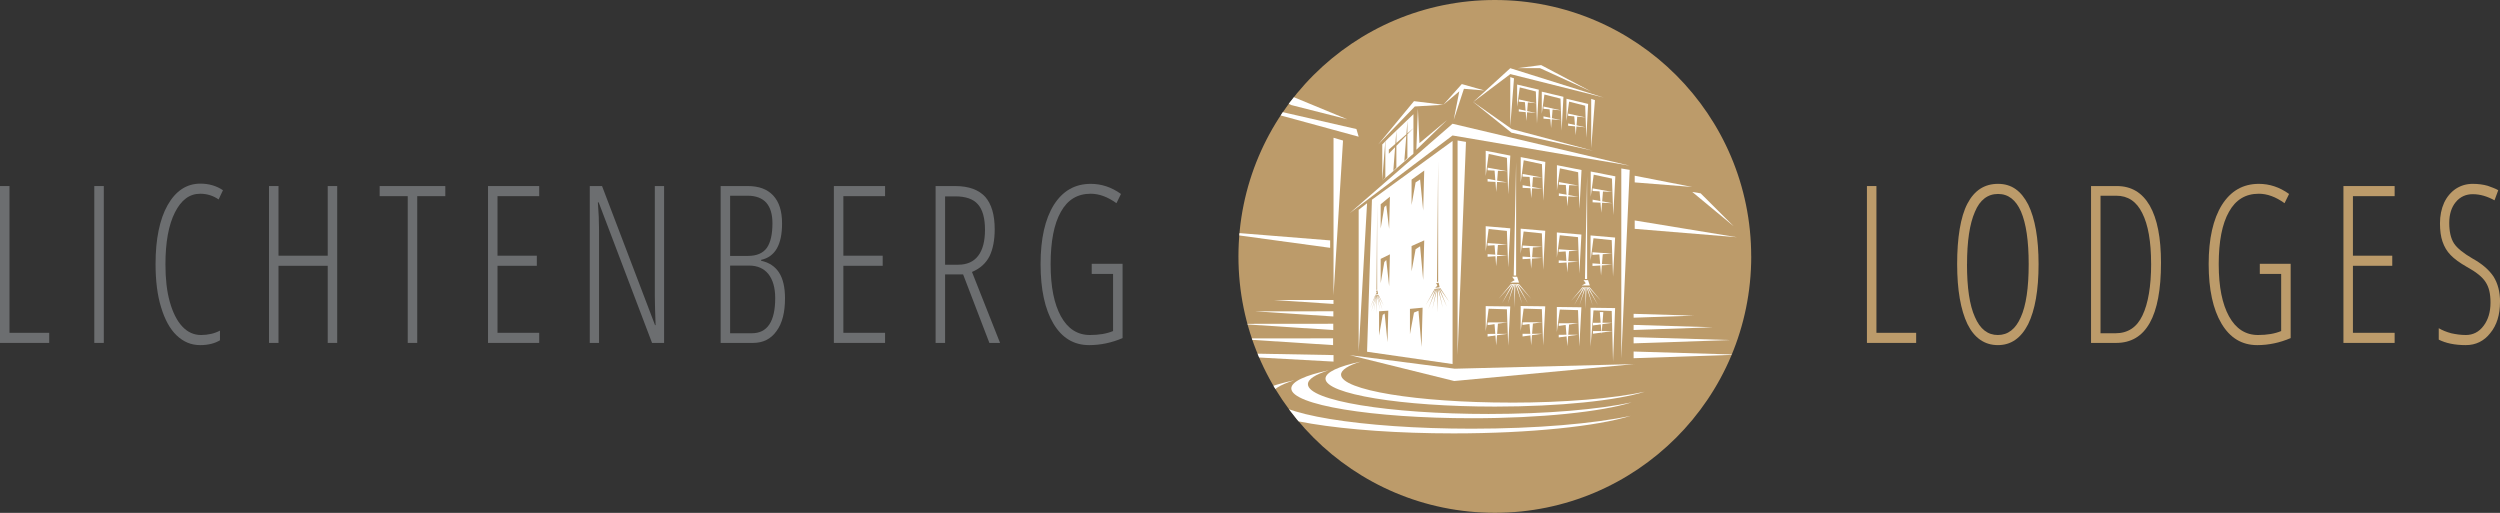 <?xml version="1.0" encoding="UTF-8"?>
<svg id="Ebene_2" data-name="Ebene 2" xmlns="http://www.w3.org/2000/svg" xmlns:xlink="http://www.w3.org/1999/xlink" viewBox="0 0 568.94 116.71">
  <rect x="0" y="0" width="568.94" height="116.71" fill="#333333" stroke="none"/>
  <defs>
    <style>
      .cls-1 {
        fill: #6c6e70;
      }

      .cls-1, .cls-2, .cls-3, .cls-4 {
        stroke-width: 0px;
      }

      .cls-2 {
        fill: none;
      }

      .cls-3 {
        fill: #bc9b6a;
      }

      .cls-5 {
        clip-path: url(#clippath);
      }

      .cls-4 {
        fill: #fff;
      }
    </style>
    <clipPath id="clippath">
      <path class="cls-2" d="M398.54,58.35c0,32.23-26.13,58.35-58.35,58.35s-58.35-26.13-58.35-58.35S307.96,0,340.18,0s58.35,26.13,58.35,58.35Z"/>
    </clipPath>
  </defs>
  <g id="Ebene_1-2" data-name="Ebene 1">
    <g>
      <g>
        <path class="cls-3" d="M436.07,78.04h-11.2v-35.7h2.16v33.4h9.04v2.3Z"/>
        <path class="cls-3" d="M463.93,60.14c0,5.9-.81,10.45-2.38,13.65-1.62,3.15-3.87,4.75-6.88,4.75s-5.35-1.6-6.93-4.8c-1.53-3.2-2.34-7.75-2.34-13.65s.76-10.75,2.34-13.75c1.57-3,3.87-4.5,6.97-4.5s5.26,1.6,6.88,4.75c1.53,3.15,2.34,7.65,2.34,13.55ZM447.64,60.14c0,5.3.58,9.3,1.8,12,1.17,2.75,2.92,4.1,5.22,4.1s4.05-1.35,5.22-4.05c1.21-2.65,1.8-6.7,1.8-12.05s-.58-9.25-1.75-12c-1.17-2.65-2.88-4-5.22-4s-4.14,1.35-5.26,4.05c-1.21,2.75-1.8,6.75-1.8,11.95Z"/>
        <path class="cls-3" d="M491.79,59.84c0,12.15-3.42,18.2-10.21,18.2h-5.71v-35.7h5.85c3.33,0,5.8,1.5,7.51,4.45,1.71,3,2.56,7.3,2.56,13.05ZM489.54,59.99c0-5-.67-8.85-2.02-11.5-1.3-2.65-3.28-3.95-5.89-3.95h-3.6v31.3h3.42c2.79,0,4.86-1.35,6.12-4.05,1.3-2.7,1.98-6.65,1.98-11.8Z"/>
        <path class="cls-3" d="M514.28,62.34v-2.3h7.02v16.9c-2.43,1.05-4.99,1.6-7.6,1.6-3.51,0-6.21-1.65-8.14-4.9-1.93-3.25-2.92-7.75-2.92-13.55s1.03-10.25,3.01-13.45c2.02-3.2,4.81-4.8,8.41-4.8,2.43,0,4.72.75,6.88,2.3l-1.03,2.1c-2.02-1.45-3.96-2.15-5.85-2.15-3.01,0-5.26,1.35-6.79,4.1-1.57,2.75-2.34,6.75-2.34,11.95s.81,9.05,2.34,11.85c1.57,2.85,3.78,4.25,6.61,4.25,2.07,0,3.82-.3,5.26-.9v-13h-4.86Z"/>
        <path class="cls-3" d="M544.96,75.74v2.3h-11.65v-35.7h11.65v2.3h-9.49v13.55h8.95v2.3h-8.95v15.25h9.49Z"/>
        <path class="cls-3" d="M568.94,68.69c0,2.95-.72,5.3-2.2,7.1-1.44,1.85-3.33,2.75-5.58,2.75-2.56,0-4.59-.45-6.16-1.25v-2.6c.76.45,1.71.85,2.83,1.15,1.12.25,2.25.4,3.33.4,1.66,0,3.01-.7,4.05-2.1,1.03-1.35,1.57-3.15,1.57-5.25s-.36-3.55-1.12-4.7c-.72-1.15-2.16-2.3-4.27-3.45-1.66-.95-2.88-1.85-3.69-2.7-.85-.85-1.44-1.9-1.84-3.05s-.58-2.55-.58-4.15c0-1.75.31-3.3.94-4.7.63-1.35,1.57-2.45,2.7-3.2,1.17-.75,2.43-1.1,3.82-1.1,1.26,0,2.38.15,3.42.45.99.35,1.8.65,2.38,1l-.85,2.3c-1.62-.9-3.28-1.4-4.95-1.4-1.57,0-2.88.6-3.87,1.8-.99,1.2-1.48,2.8-1.48,4.75s.36,3.55,1.08,4.65c.72,1.1,2.16,2.25,4.23,3.45,2.16,1.2,3.73,2.55,4.77,4.1.99,1.6,1.48,3.5,1.48,5.75Z"/>
      </g>
      <g>
        <path class="cls-1" d="M11.2,78.04H0v-35.7h2.16v33.4h9.04v2.3Z"/>
        <rect class="cls-1" x="21.46" y="42.34" width="2.16" height="35.7"/>
        <path class="cls-1" d="M45.57,44.09c-2.43,0-4.32,1.4-5.76,4.25-1.44,2.85-2.16,6.8-2.16,11.8,0,3.3.31,6.15.99,8.55.67,2.4,1.62,4.3,2.83,5.6,1.21,1.3,2.65,1.95,4.27,1.95s3.1-.35,4.32-1v2.2c-1.17.7-2.65,1.1-4.5,1.1-2.07,0-3.82-.75-5.35-2.2-1.53-1.45-2.7-3.6-3.55-6.4-.85-2.75-1.26-6.05-1.26-9.85,0-5.7.94-10.2,2.74-13.4,1.84-3.25,4.32-4.9,7.47-4.9,1.93,0,3.64.5,5.13,1.5l-.99,2.1c-1.21-.85-2.65-1.3-4.18-1.3Z"/>
        <path class="cls-1" d="M76.74,42.34v35.7h-2.16v-17.55h-11.2v17.55h-2.16v-35.7h2.16v15.85h11.2v-15.85h2.16Z"/>
        <path class="cls-1" d="M94.95,44.64v33.4h-2.16v-33.4h-6.39v-2.3h14.94v2.3h-6.39Z"/>
        <path class="cls-1" d="M122.71,75.74v2.3h-11.65v-35.7h11.65v2.3h-9.49v13.55h8.95v2.3h-8.95v15.25h9.49Z"/>
        <path class="cls-1" d="M151.13,42.34v35.7h-2.74l-12.15-32h-.18c.18,2.2.27,4.35.27,6.4v25.6h-2.11v-35.7h2.79l12.06,31.65h.13c-.09-2.65-.18-4.9-.18-6.7v-24.95h2.11Z"/>
        <path class="cls-1" d="M164,78.04v-35.7h6.16c2.52,0,4.45.7,5.8,2.15s2.02,3.55,2.02,6.35c0,4.85-1.57,7.6-4.77,8.3v.2c1.84.4,3.19,1.3,4.09,2.7.9,1.4,1.35,3.35,1.35,5.85,0,3.2-.63,5.7-1.93,7.45-1.26,1.8-3.06,2.7-5.35,2.7h-7.38ZM166.16,44.54v13.7h4.05c1.98,0,3.42-.6,4.32-1.85.85-1.25,1.26-3.1,1.26-5.6,0-2-.45-3.55-1.39-4.65-.94-1.05-2.38-1.6-4.23-1.6h-4ZM170.48,60.44h-4.32v15.4h4.95c3.51,0,5.31-2.65,5.31-8,0-2.35-.54-4.2-1.57-5.5-1.03-1.25-2.47-1.9-4.36-1.9Z"/>
        <path class="cls-1" d="M201.42,75.74v2.3h-11.65v-35.7h11.65v2.3h-9.49v13.55h8.95v2.3h-8.95v15.25h9.49Z"/>
        <path class="cls-1" d="M219.17,62.44h-4.09v15.6h-2.16v-35.7h4.41c3.15,0,5.4.85,6.88,2.45,1.44,1.65,2.16,4.1,2.16,7.4,0,2.45-.4,4.5-1.17,6.1-.81,1.6-2.11,2.8-4,3.6l6.39,16.15h-2.43l-5.98-15.6ZM215.08,44.69v15.55h3.01c1.93,0,3.46-.65,4.5-2s1.57-3.3,1.57-5.95-.54-4.6-1.62-5.8c-1.03-1.2-2.79-1.8-5.08-1.8h-2.38Z"/>
        <path class="cls-1" d="M248.45,62.34v-2.3h7.02v16.9c-2.43,1.05-4.99,1.6-7.6,1.6-3.51,0-6.21-1.65-8.14-4.9-1.93-3.25-2.92-7.75-2.92-13.55s1.03-10.25,3.01-13.45c2.02-3.2,4.81-4.8,8.41-4.8,2.43,0,4.72.75,6.88,2.3l-1.03,2.1c-2.02-1.45-3.96-2.15-5.85-2.15-3.01,0-5.26,1.35-6.79,4.1-1.57,2.75-2.34,6.75-2.34,11.95s.81,9.05,2.34,11.85c1.57,2.85,3.78,4.25,6.61,4.25,2.07,0,3.82-.3,5.26-.9v-13h-4.86Z"/>
      </g>
      <g>
        <path class="cls-3" d="M398.54,58.35c0,32.23-26.13,58.35-58.35,58.35s-58.35-26.13-58.35-58.35S307.96,0,340.18,0s58.35,26.13,58.35,58.35"/>
        <g class="cls-5">
          <g>
            <path class="cls-4" d="M307.16,48.51l23.4-20.35,40.31,9.54-40.31-6.87-23.4,17.68Z"/>
            <path class="cls-4" d="M372.02,82.85l-41.08,3.86-23.78-5.89,23.91,3.09,40.95-1.05Z"/>
            <path class="cls-4" d="M331.71,31.98v48.83l1.91-48.52-1.91-.32Z"/>
            <path class="cls-4" d="M368.97,38.34v43.24l1.91-42.92-1.91-.32Z"/>
            <path class="cls-4" d="M309.2,47.75v32.3l1.91-33.8-1.91,1.5Z"/>
            <path class="cls-4" d="M346.08,41.52v-5.77l5.6,1.1-.47,8.82-.3-8.31-4.15-.89-.68,5.04Z"/>
            <path class="cls-4" d="M348.07,39.99l.81.17-.4,4.96-.4-5.13Z"/>
            <path class="cls-4" d="M346.51,42.15l4.49.81-4.49-.21v-.59Z"/>
            <path class="cls-4" d="M354.32,43.36v-5.77l5.6,1.1-.47,8.82-.3-8.31-4.15-.89-.68,5.04Z"/>
            <path class="cls-4" d="M356.31,41.84l.81.17-.4,4.96-.4-5.13Z"/>
            <path class="cls-4" d="M354.76,44l4.49.81-4.49-.21v-.59Z"/>
            <path class="cls-4" d="M362.01,44.8v-5.77l5.6,1.1-.47,8.82-.3-8.31-4.15-.89-.68,5.04Z"/>
            <path class="cls-4" d="M364,43.28l.81.17-.4,4.96-.4-5.13Z"/>
            <path class="cls-4" d="M362.44,45.44l4.49.81-4.49-.21v-.59Z"/>
            <path class="cls-4" d="M338.11,40.08v-5.77l5.6,1.1-.47,8.82-.3-8.31-4.15-.89-.68,5.04Z"/>
            <path class="cls-4" d="M340.1,38.55l.81.17-.4,4.96-.4-5.13Z"/>
            <path class="cls-4" d="M338.54,40.71l4.49.81-4.49-.21v-.59Z"/>
            <path class="cls-4" d="M338.54,38.15l4.49.81-4.49-.21v-.59Z"/>
            <path class="cls-4" d="M346.51,39.59l4.49.81-4.49-.21v-.59Z"/>
            <path class="cls-4" d="M354.76,41.43l4.49.81-4.49-.21v-.59Z"/>
            <path class="cls-4" d="M362.44,42.87l4.49.81-4.49-.21v-.59Z"/>
            <path class="cls-4" d="M338.11,57.25v-5.77l5.59.48-.47,8.88-.3-8.29-4.15-.43-.68,5.13Z"/>
            <path class="cls-4" d="M340.1,55.5l.8.08-.4,5.01-.4-5.09Z"/>
            <path class="cls-4" d="M338.54,57.84l4.49.3-4.49.29v-.59Z"/>
            <path class="cls-4" d="M346.07,57.81v-5.77l5.59.48-.47,8.88-.3-8.29-4.15-.43-.68,5.13Z"/>
            <path class="cls-4" d="M348.06,56.06l.8.08-.4,5.01-.4-5.09Z"/>
            <path class="cls-4" d="M346.5,58.39l4.49.3-4.49.29v-.59Z"/>
            <path class="cls-4" d="M354.3,58.67v-5.77l5.59.48-.47,8.88-.3-8.29-4.15-.43-.68,5.13Z"/>
            <path class="cls-4" d="M356.29,56.92l.8.08-.4,5.01-.4-5.09Z"/>
            <path class="cls-4" d="M354.73,59.26l4.49.3-4.49.29v-.59Z"/>
            <path class="cls-4" d="M361.97,59.35v-5.77l5.59.48-.47,8.88-.3-8.29-4.15-.43-.68,5.13Z"/>
            <path class="cls-4" d="M363.96,57.6l.8.08-.4,5.01-.4-5.09Z"/>
            <path class="cls-4" d="M362.41,59.94l4.49.3-4.49.29v-.59Z"/>
            <path class="cls-4" d="M338.54,55.32l4.49.3-4.49.29v-.59Z"/>
            <path class="cls-4" d="M346.5,55.87l4.49.3-4.49.29v-.59Z"/>
            <path class="cls-4" d="M354.73,56.73l4.49.3-4.49.29v-.59Z"/>
            <path class="cls-4" d="M362.41,57.41l4.49.3-4.49.29v-.59Z"/>
            <path class="cls-4" d="M338.11,75.44v-5.77l5.59.07-.47,8.92-.3-8.27-4.15-.13-.68,5.18Z"/>
            <path class="cls-4" d="M340.1,73.54l.8.02-.4,5.04-.4-5.06Z"/>
            <path class="cls-4" d="M338.54,75.99l4.49-.02-4.49.62v-.59Z"/>
            <path class="cls-4" d="M346.07,75.41v-5.77l5.59.07-.47,8.92-.3-8.27-4.15-.13-.68,5.18Z"/>
            <path class="cls-4" d="M348.06,73.52l.8.02-.4,5.04-.4-5.06Z"/>
            <path class="cls-4" d="M346.5,75.97l4.49-.02-4.49.62v-.59Z"/>
            <path class="cls-4" d="M354.3,75.63v-5.77l5.59.07-.47,8.92-.3-8.27-4.15-.13-.68,5.18Z"/>
            <path class="cls-4" d="M356.29,73.74l.8.02-.4,5.04-.4-5.06Z"/>
            <path class="cls-4" d="M354.73,76.19l4.49-.02-4.49.62v-.59Z"/>
            <path class="cls-4" d="M338.54,73.38l4.49-.02-4.49.62v-.59Z"/>
            <path class="cls-4" d="M346.5,73.35l4.49-.02-4.49.62v-.59Z"/>
            <path class="cls-4" d="M354.73,73.57l4.49-.02-4.49.62v-.59Z"/>
            <path class="cls-4" d="M361.97,79.03v-8.99l5.59.07-.47,12.18-.3-11.53-4.15-.13-.68,8.39Z"/>
            <path class="cls-4" d="M364.08,71.01l.8.02-.4,5.04-.4-5.06Z"/>
            <path class="cls-4" d="M362.52,73.46l4.49-.02-4.49.62v-.59Z"/>
            <path class="cls-4" d="M362.52,75.35l4.49-.02-4.49.62v-.59Z"/>
            <path class="cls-4" d="M328.47,23.84l4.2-4.71,5.15,1.46-4.67-.38-2.32,7.06,1.27-6.49-3.62,3.05Z"/>
            <path class="cls-4" d="M335.27,23.21l8.43-7.69,21.27,6.68-21.26-5.34-8.44,6.36Z"/>
            <path class="cls-4" d="M345.38,15.51l5.34-.7,11.44,6.04-11.69-5.34h-5.09Z"/>
            <path class="cls-4" d="M335.27,23.21l8.71,6.99,18.57,4.11-18.5-4.94-8.77-6.17Z"/>
            <path class="cls-4" d="M343.7,17.55v11.21l.85-10.93-.85-.29Z"/>
            <path class="cls-4" d="M362.12,22.51v11.21l.85-10.93-.85-.29Z"/>
            <path class="cls-4" d="M345.26,24.29v-5.05l4.93,1.17-.41,7.7-.26-7.29-3.66-.93-.6,4.39Z"/>
            <path class="cls-4" d="M347.01,23.03l.71.18-.35,4.33-.35-4.51Z"/>
            <path class="cls-4" d="M345.64,24.86l3.96.87-3.96-.35v-.52Z"/>
            <path class="cls-4" d="M345.64,22.62l3.96.87-3.96-.35v-.52Z"/>
            <path class="cls-4" d="M350.87,25.91v-5.05l4.93,1.17-.41,7.7-.26-7.29-3.66-.93-.6,4.39Z"/>
            <path class="cls-4" d="M352.63,24.64l.71.18-.35,4.33-.35-4.51Z"/>
            <path class="cls-4" d="M351.26,26.48l3.96.87-3.96-.35v-.52Z"/>
            <path class="cls-4" d="M351.26,24.24l3.96.87-3.96-.35v-.52Z"/>
            <path class="cls-4" d="M356.49,27.53v-5.05l4.93,1.17-.41,7.7-.26-7.29-3.66-.93-.6,4.39Z"/>
            <path class="cls-4" d="M358.24,26.26l.71.18-.35,4.33-.35-4.51Z"/>
            <path class="cls-4" d="M356.87,28.1l3.96.87-3.96-.35v-.52Z"/>
            <path class="cls-4" d="M356.87,25.85l3.96.87-3.96-.35v-.52Z"/>
            <path class="cls-4" d="M328.47,23.84l-6.68-.82-8.14,9.85,8.33-8.64,6.49-.39Z"/>
            <path class="cls-4" d="M322.68,24.67l-.35,9.41,7.03-6.8-6.33,5.29-.35-7.89Z"/>
            <path class="cls-4" d="M372.02,39.99l13.1,2.56-13.1-1.04v-1.53Z"/>
            <path class="cls-4" d="M372.02,50.17l23.27,3.82-23.27-1.91v-1.91Z"/>
            <path class="cls-4" d="M371.77,80l23.78.71-23.78.81v-1.52Z"/>
            <path class="cls-4" d="M371.77,76.73l22,.66-22,.75v-1.41Z"/>
            <path class="cls-4" d="M371.77,73.94l18.06.54-18.06.62v-1.16Z"/>
            <path class="cls-4" d="M371.77,71.42l13.73.41-13.73.47v-.88Z"/>
            <path class="cls-4" d="M303.4,77l-23.4.02,23.38,1.52v-1.55Z"/>
            <path class="cls-4" d="M303.43,73.68l-21.64.02,21.63,1.41v-1.43Z"/>
            <path class="cls-4" d="M303.45,70.84l-17.77.02,17.76,1.16v-1.17Z"/>
            <path class="cls-4" d="M303.48,68.28h-13.51s13.5.89,13.5.89v-.89Z"/>
            <path class="cls-4" d="M385.12,43.68l1.91.32,7.5,7.48-9.41-7.8Z"/>
            <path class="cls-4" d="M308.69,29.37l-37.13-8.52,37.64,10.26-.51-1.74Z"/>
            <path class="cls-4" d="M305.64,31.98l-2.16,35.23V31.35l2.16.63Z"/>
            <path class="cls-4" d="M303.48,80.81l-40.82-.76,40.82,2.24v-1.48Z"/>
            <path class="cls-4" d="M302.71,54.71l-30.3-2.44,30.3,4.13v-1.69Z"/>
            <path class="cls-4" d="M293.87,23.91l12.75,3.24-39.39-16.28,26.64,13.04Z"/>
            <path class="cls-4" d="M343.76,91.62c-21.3,0-38.57-2.85-38.57-6.36,0-1.07,1.62-2.09,4.48-2.97-5.03,1.07-8.02,2.42-8.02,3.88,0,3.51,17.27,6.36,38.57,6.36,14.78,0,27.62-1.37,34.09-3.38-7.05,1.51-18.12,2.48-30.55,2.48"/>
            <path class="cls-4" d="M338.76,94.21c-22.71,0-41.11-3.03-41.11-6.78,0-1.15,1.73-2.22,4.77-3.17-5.36,1.14-8.55,2.58-8.55,4.14,0,3.74,18.41,6.78,41.11,6.78,15.76,0,29.44-1.46,36.34-3.61-7.52,1.61-19.31,2.64-32.57,2.64"/>
            <path class="cls-4" d="M334.96,97.56c-25.21,0-45.65-3.37-45.65-7.52,0-1.27,1.92-2.47,5.3-3.52-5.95,1.27-9.49,2.86-9.49,4.59,0,4.16,20.44,7.52,45.65,7.52,17.5,0,32.69-1.62,40.35-4-8.35,1.78-21.44,2.93-36.16,2.93"/>
            <path class="cls-4" d="M344.13,62.98h1.13l.44,1.34h-2l1-.56-.57-.78Z"/>
            <path class="cls-4" d="M343.85,64.63l-2.81,3.38,3.07-3.38h-.26Z"/>
            <path class="cls-4" d="M344.16,64.63h.26l-2.6,4.38,2.33-4.38Z"/>
            <path class="cls-4" d="M344.42,64.63l-1.3,4.51,1.52-4.51h-.21Z"/>
            <path class="cls-4" d="M345.67,64.63l2.81,3.38-3.07-3.38h.26Z"/>
            <path class="cls-4" d="M345.36,64.63h-.26l2.6,4.38-2.33-4.38Z"/>
            <path class="cls-4" d="M345.09,64.63l1.3,4.51-1.52-4.51h.21Z"/>
            <path class="cls-4" d="M344.64,64.63h.24l-.24,5.39v-5.39Z"/>
            <path class="cls-4" d="M344.49,62.7l.54-25.8v25.8h-.54Z"/>
            <path class="cls-4" d="M360.37,63.75h1.03l.4,1.22h-1.82l.91-.51-.52-.71Z"/>
            <path class="cls-4" d="M360.11,65.37l-2.58,3.12,2.82-3.12h-.24Z"/>
            <path class="cls-4" d="M360.39,65.37h.24l-2.39,4.05,2.15-4.05Z"/>
            <path class="cls-4" d="M360.64,65.37l-1.2,4.16,1.4-4.16h-.2Z"/>
            <path class="cls-4" d="M361.78,65.37l2.58,3.12-2.82-3.12h.24Z"/>
            <path class="cls-4" d="M361.5,65.37h-.24l2.39,4.05-2.15-4.05Z"/>
            <path class="cls-4" d="M361.25,65.37l1.2,4.16-1.4-4.16h.2Z"/>
            <path class="cls-4" d="M360.83,65.37h.22l-.22,4.97v-4.97Z"/>
            <path class="cls-4" d="M360.7,63.49l.49-23.46v23.46h-.49Z"/>
            <path class="cls-4" d="M327.62,65.61l.19-.02,2.02,3.13-2.21-3.11ZM327.4,65.64l.19-.02,1.68,4.18-1.87-4.16ZM327.24,65.66l-.17,5.42v-5.4l-1.09,4.66.94-4.64.15-.02.17-.02.15-.02.94,4.4-1.09-4.38ZM326.72,65.73l.19-.02-1.87,4.63,1.68-4.61ZM326.5,65.76l.19-.02-2.21,3.67,2.02-3.65ZM323.88,47.9l-.7-7.05-1.02.66-.92,5.14v-5.77l2.88-2.07-.24,9.08ZM323.88,63.72l-.7-7.67-1.02.66-.92,5.05v-5.77l2.88-1.29-.24,9.02ZM323.51,78.96l-.7-8.24-1.02.41-.92,4.92v-5.76l2.88-.27-.24,8.93ZM316.14,52.16l-.66-5.44-.44.4-.83,4.88v-5.52s2.1-1.72,2.1-1.72l-.18,7.4ZM316.14,65.22l-.66-6.06-.44.47-.83,4.8v-5.52s2.1-1.03,2.1-1.03l-.18,7.34ZM315.77,77.96l-.66-6.62-.44.33-.83,4.69v-5.52s2.1-.14,2.1-.14l-.18,7.27ZM313.28,71.49v-4.31l-.65,3.72.56-3.7.09-.02.1-.02.09-.02.56,3.51-.65-3.49-.1,4.32ZM313.08,67.22l.11-.02-1.11,3.69,1-3.68ZM312.95,67.25l.11-.02-1.31,2.93,1.2-2.91ZM313.15,66.17l.33-.06.13.82-.59.1.29-.4-.17-.47ZM313.41,46.47v19.47l-.16.03.16-19.5ZM314.59,70.47l-1.11-3.32.11-.02,1,3.33ZM313.61,67.13l.11-.02,1.2,2.5-1.31-2.48ZM326.84,64.41l.56-.07.22,1.03-1,.13.5-.5-.28-.58ZM327.29,36.64v27.48l-.27.03.27-27.52ZM312.22,45.44l-1.11,34.61,19.46,2.8v-50.77l-18.34,13.36Z"/>
            <path class="cls-4" d="M316.07,31.35l-.8.81v8.24l-.7.71,7.09-6.13v-5.82l-1.37,1.42v5.36l-.7.71.45-5.81-2.26,2.35v4.98l-.7.71.41-5.39-1.43,1.49v-.94l1.49-1.3.23-2.98v2.78l2.28-1.99.23-3.02v2.82l1.37-1.19v-3.17l-5.6,5.37Z"/>
            <path class="cls-4" d="M314.57,32.87v8.23l.69-8.93-.69.7Z"/>
          </g>
        </g>
      </g>
    </g>
  </g>
</svg>